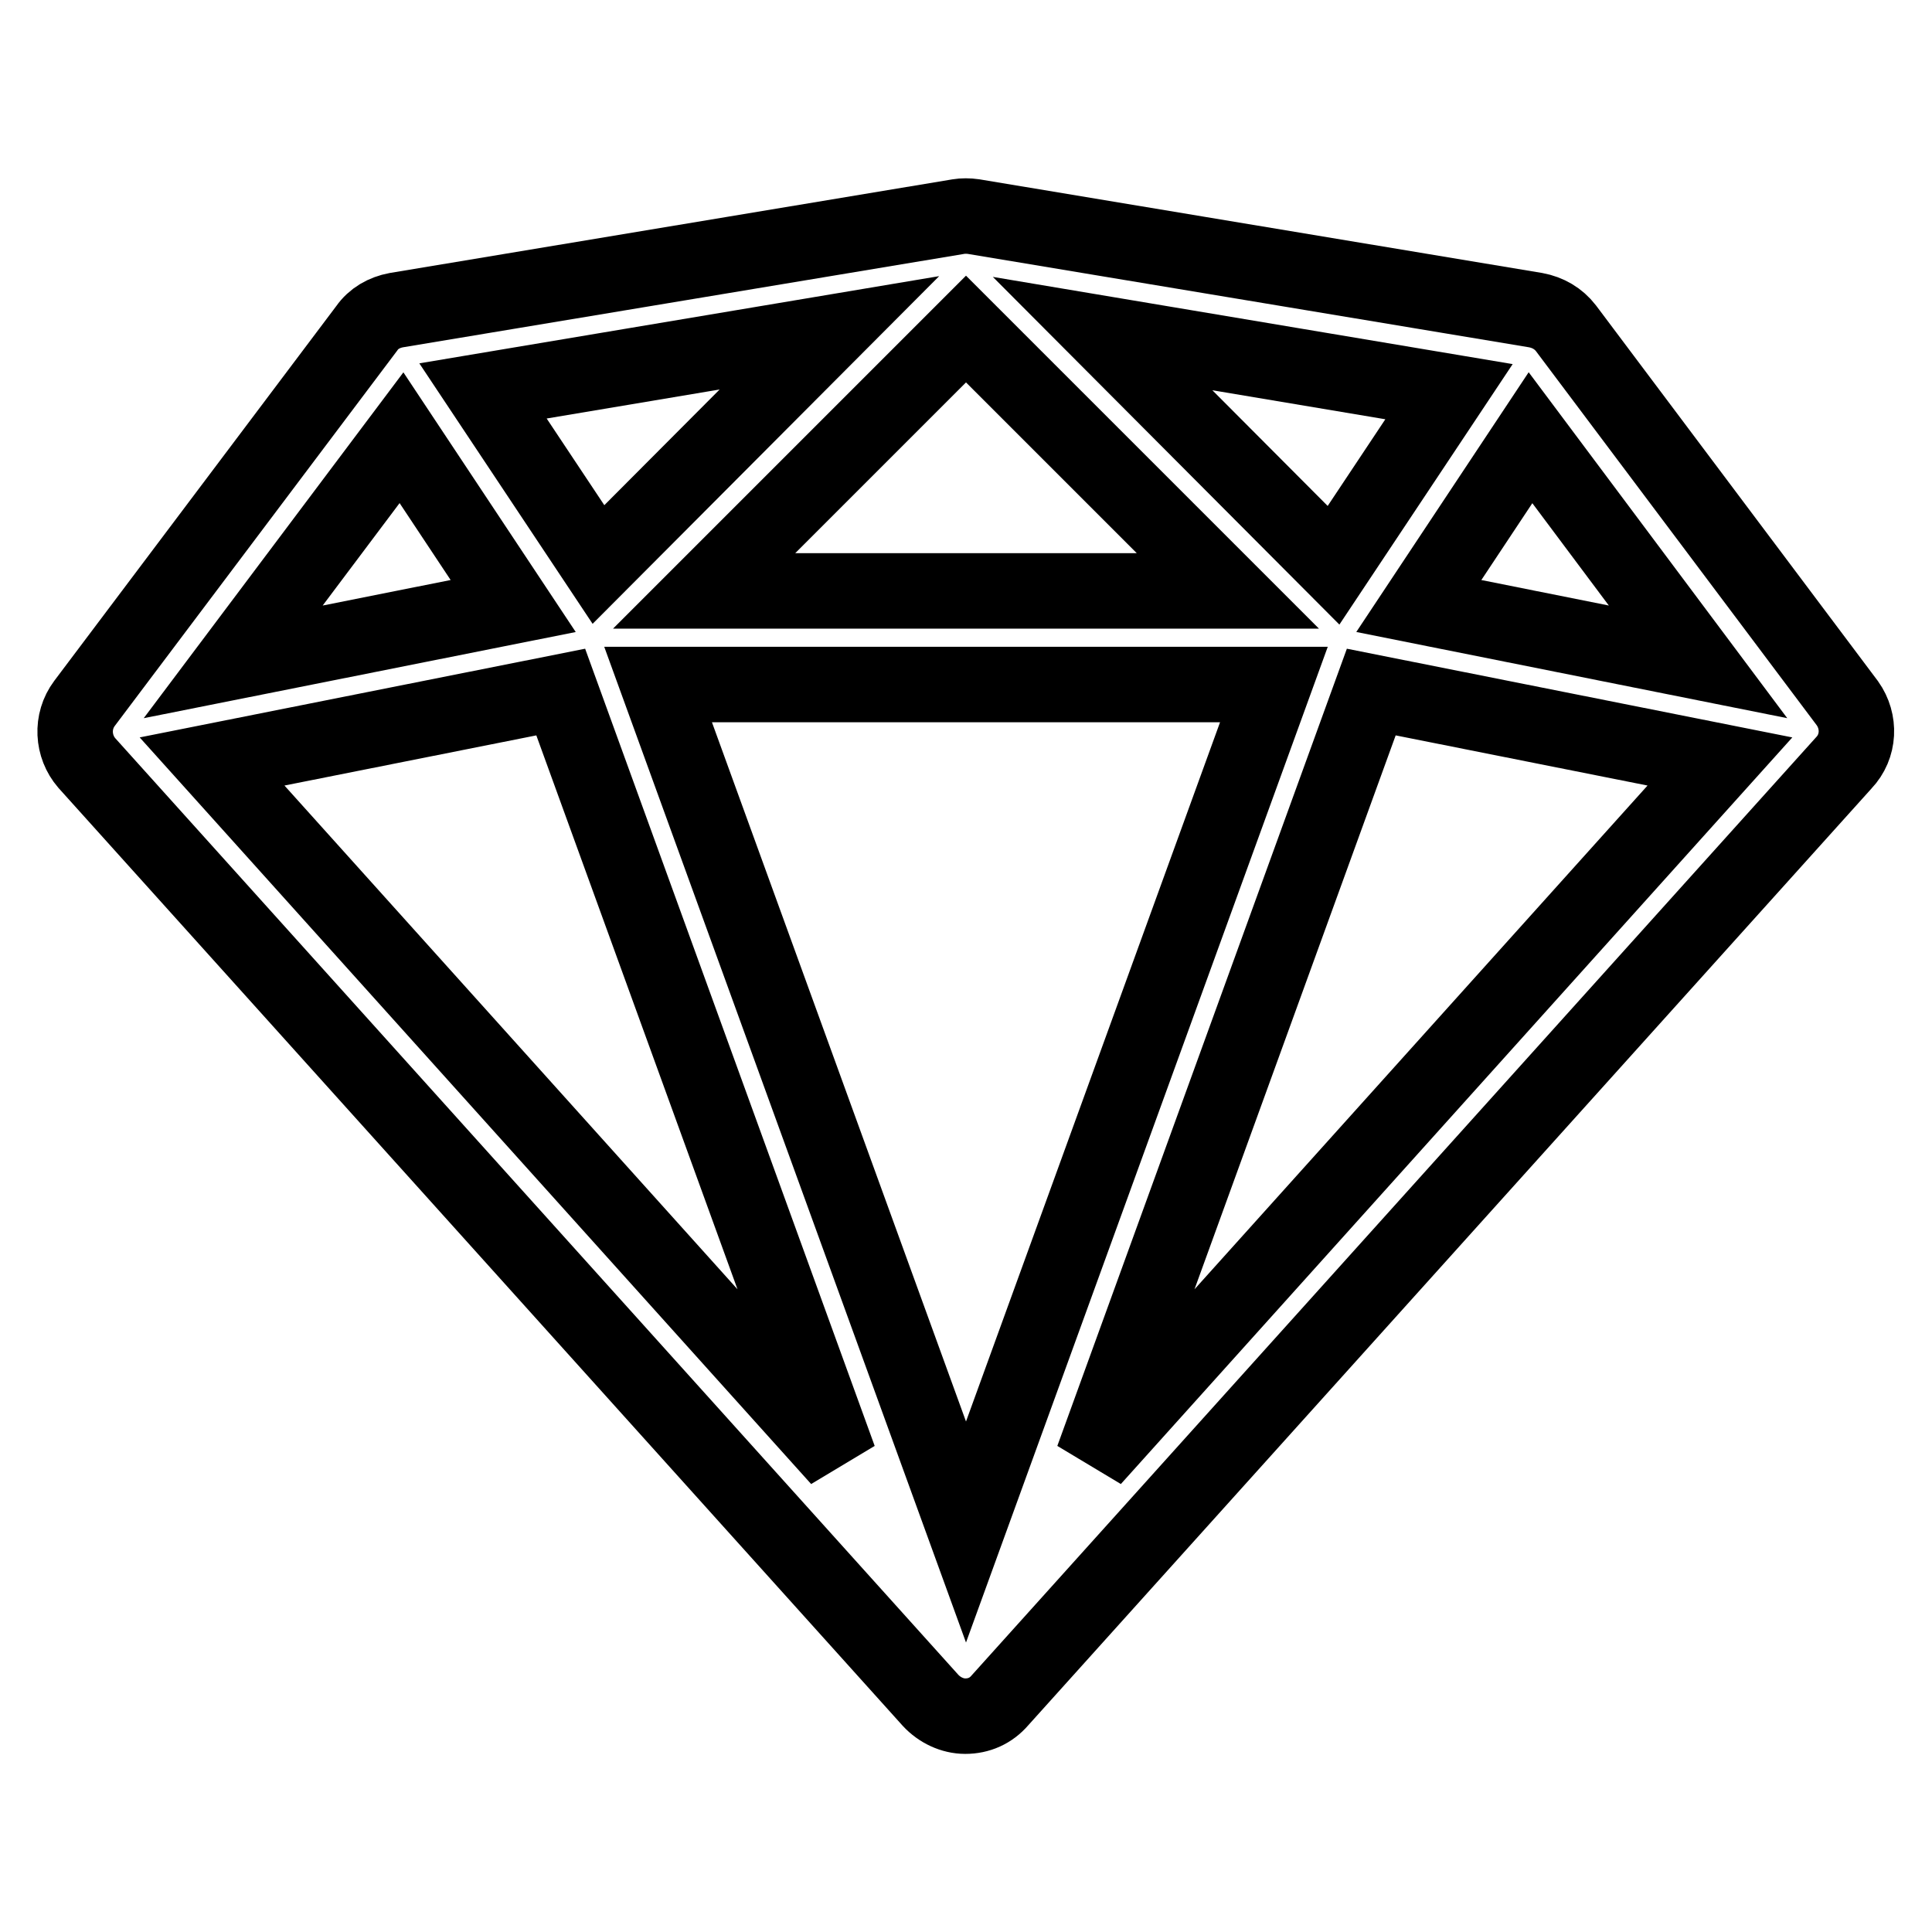 <?xml version="1.0" encoding="utf-8"?>
<!-- Svg Vector Icons : http://www.onlinewebfonts.com/icon -->
<!DOCTYPE svg PUBLIC "-//W3C//DTD SVG 1.1//EN" "http://www.w3.org/Graphics/SVG/1.1/DTD/svg11.dtd">
<svg version="1.1" xmlns="http://www.w3.org/2000/svg" xmlns:xlink="http://www.w3.org/1999/xlink" x="0px" y="0px" viewBox="0 0 256 256" enable-background="new 0 0 256 256" xml:space="preserve">
<g> <path stroke-width="10" fill-opacity="0" stroke="#000000"  d="M244.8,93.2l-37.3-49.7c-1-1.3-2.4-2.1-4-2.4L129,28.7c-0.7-0.1-1.4-0.1-2,0L52.5,41.1 c-1.6,0.3-3,1.1-3.9,2.4L11.2,93.2c-1.8,2.4-1.6,5.7,0.3,7.9l111.8,124.2c1.2,1.3,2.9,2.1,4.6,2.1c1.8,0,3.4-0.7,4.6-2.1 l111.8-124.2C246.4,98.9,246.5,95.6,244.8,93.2L244.8,93.2z M168.8,90.7L128,203L87.2,90.7H168.8L168.8,90.7z M93.3,78.3L128,43.6 l34.7,34.7H93.3z M146.1,44.2l45.9,7.7l-15.3,23L146.1,44.2L146.1,44.2z M79.3,74.8L64,51.8l45.9-7.7L79.3,74.8z M68,80.3 l-37.1,7.4L53.2,58L68,80.3z M74.3,91.7l36.9,101.6l-83.1-92.4L74.3,91.7L74.3,91.7z M181.7,91.7l46.2,9.2l-83.1,92.4L181.7,91.7 L181.7,91.7z M188,80.3L202.8,58l22.2,29.7L188,80.3L188,80.3z"/></g>
</svg>